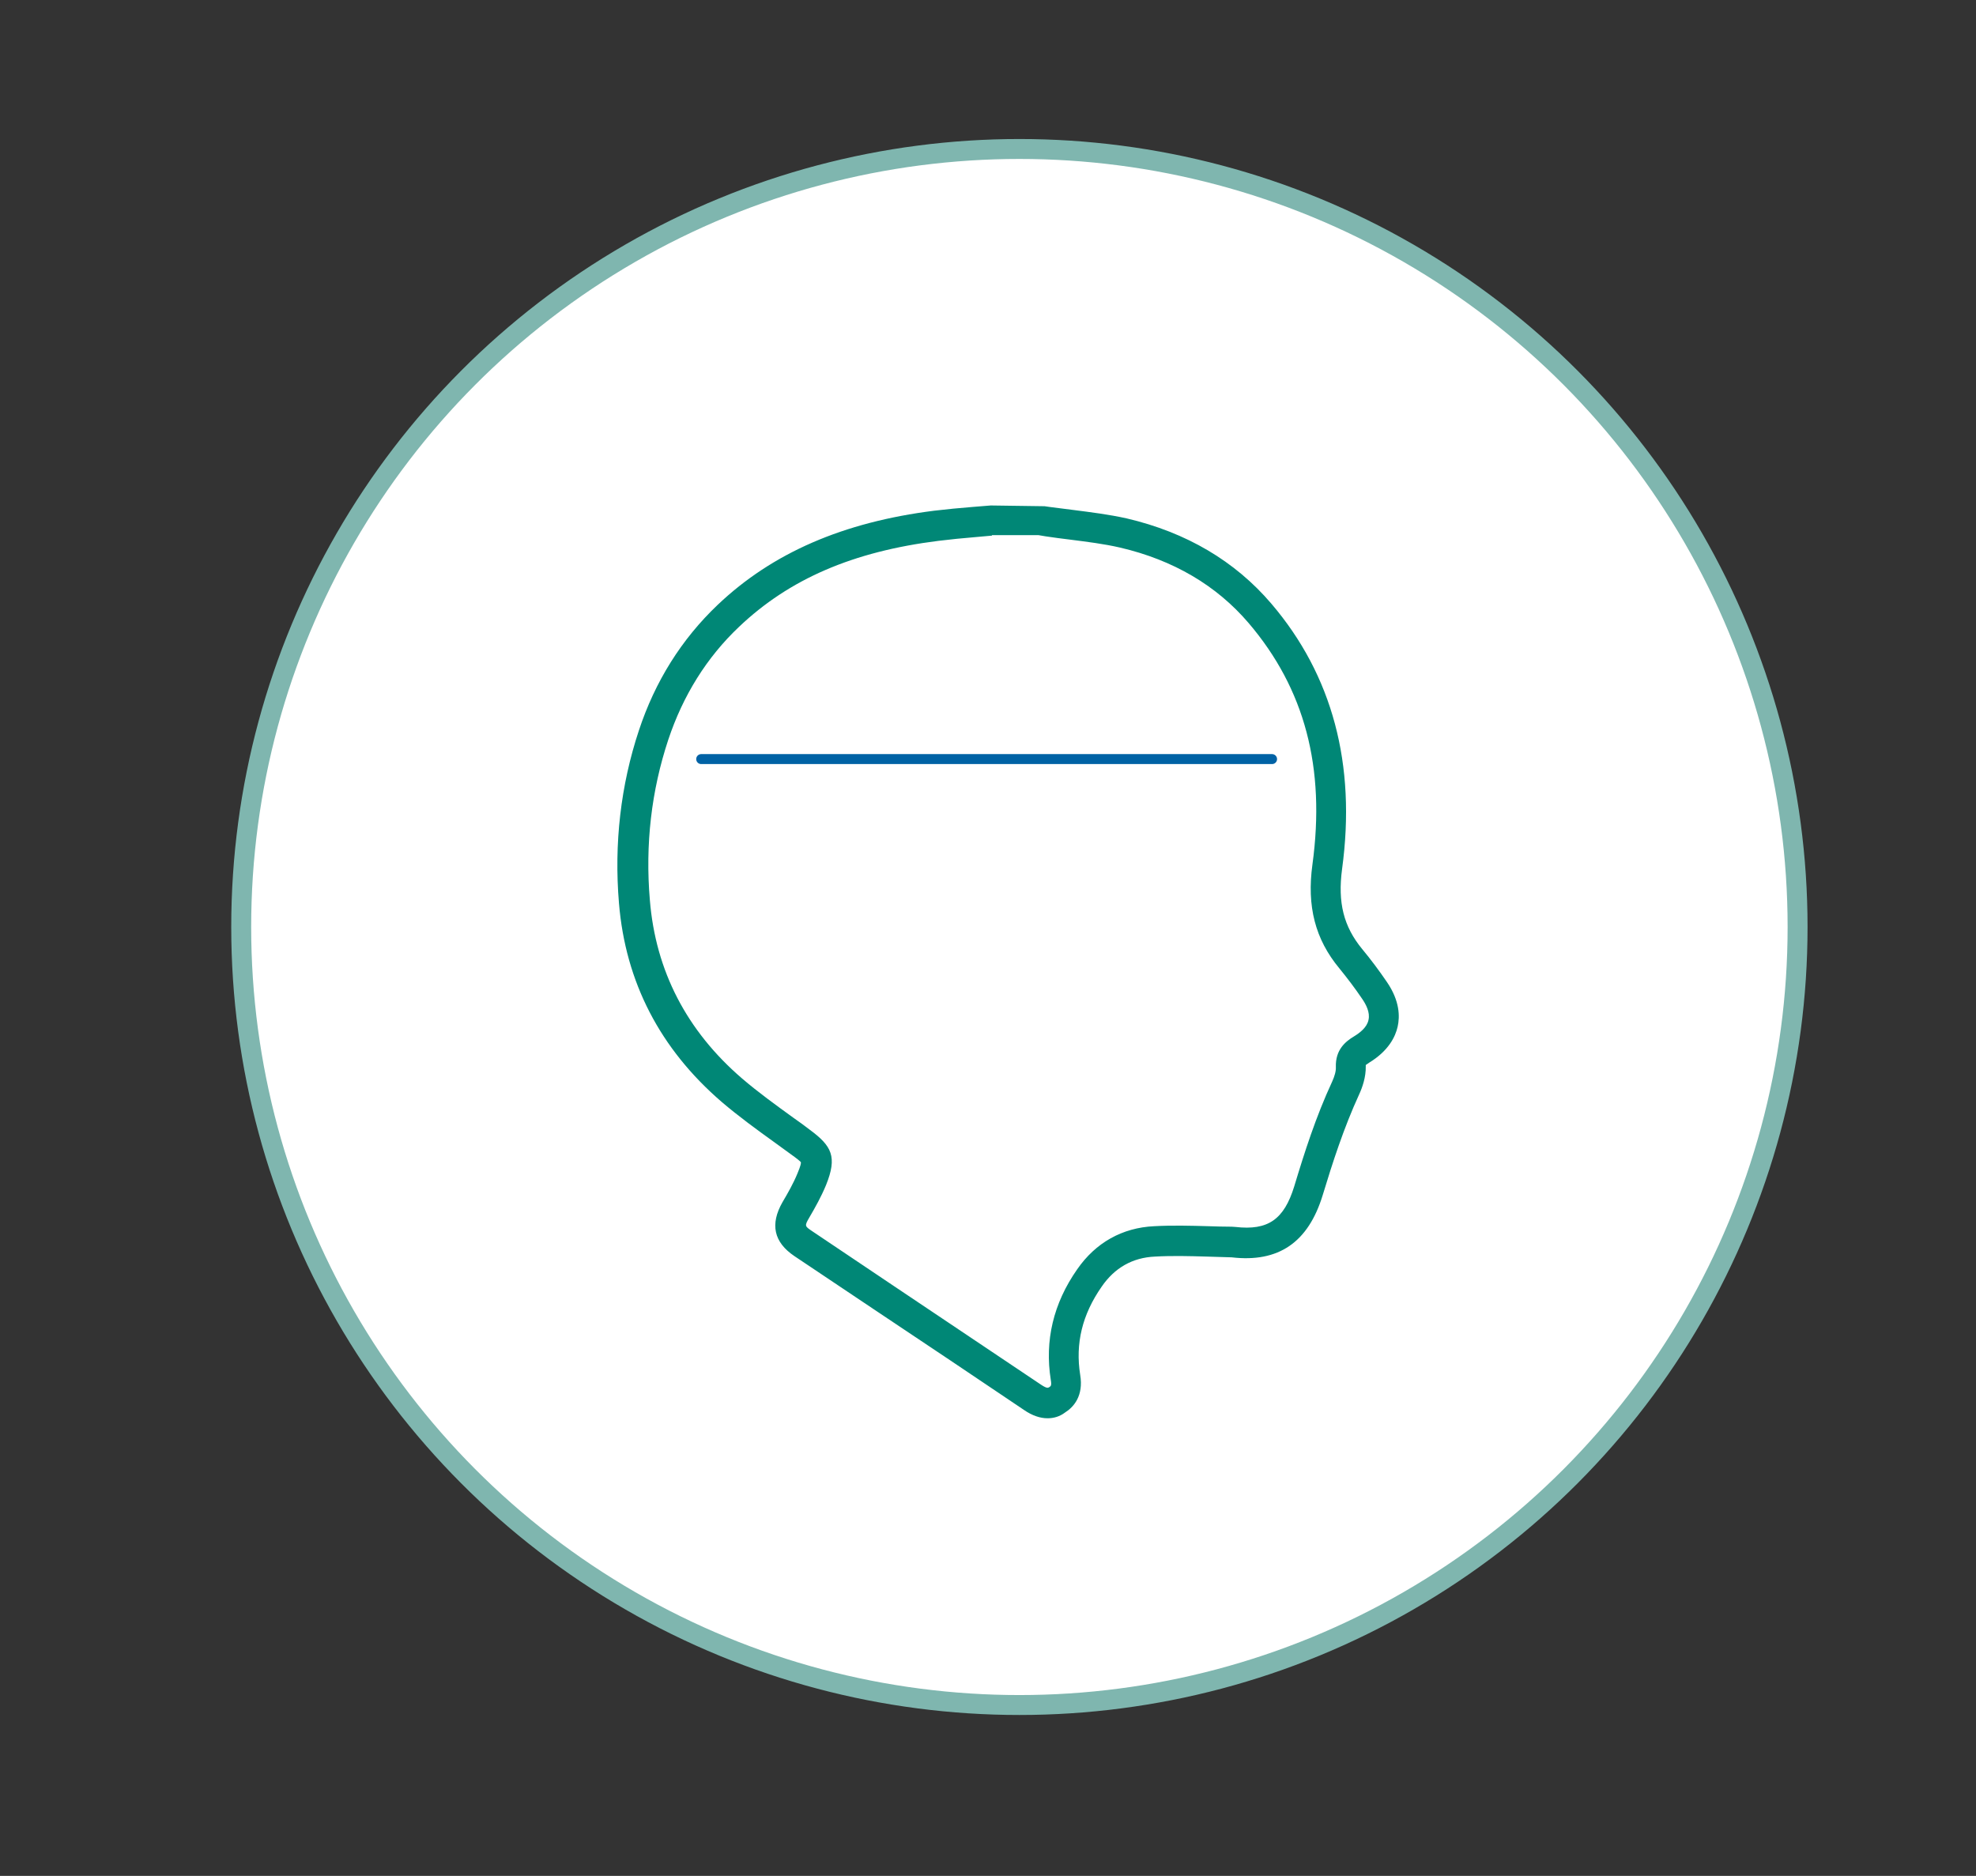 <?xml version="1.0" encoding="UTF-8"?>
<svg xmlns="http://www.w3.org/2000/svg" xmlns:xlink="http://www.w3.org/1999/xlink" version="1.1" id="Layer_1" x="0px" y="0px" viewBox="0 0 793 753" style="enable-background:new 0 0 793 753;" xml:space="preserve">
<rect x="0" y="0" width="793" height="753" fill="#333333" stroke="none"/>
<style type="text/css">
	.st0{clip-path:url(#SVGID_00000048490396670361650210000010233203994472078768_);fill:#FFFFFF;}
	.st1{clip-path:url(#SVGID_00000048490396670361650210000010233203994472078768_);fill:none;stroke:#7FB6AF;stroke-width:8;}
	.st2{clip-path:url(#SVGID_00000048490396670361650210000010233203994472078768_);fill:#008776;}
	.st3{fill:none;stroke:#0062A5;stroke-width:4;stroke-linecap:round;}
</style>
<g>
	<defs>
		<rect id="SVGID_1_" x="78.9" y="42" width="660.3" height="660.3"></rect>
	</defs>
	<clipPath id="SVGID_00000174602854989330402050000012600863367051196055_">
		<use xlink:href="#SVGID_1_" style="overflow:visible;"></use>
	</clipPath>
	<path style="clip-path:url(#SVGID_00000174602854989330402050000012600863367051196055_);fill:#FFFFFF;" d="M409.1,684.4   c172.5,0,312.3-139.8,312.3-312.3S581.5,59.8,409.1,59.8S96.8,199.6,96.8,372.1S236.6,684.4,409.1,684.4"></path>
	
		<circle style="clip-path:url(#SVGID_00000174602854989330402050000012600863367051196055_);fill:none;stroke:#7FB6AF;stroke-width:8;" cx="409.1" cy="372.1" r="312.3"></circle>
	<path style="clip-path:url(#SVGID_00000174602854989330402050000012600863367051196055_);fill:#008776;" d="M398.1,215l-6.7,0.6   c-4.9,0.4-9.9,0.9-14.8,1.5c-34.3,4.3-59.8,15.3-80,34.5c-13,12.3-22.5,27.6-28.4,45.3c-6.8,20.5-9.3,42.1-7.4,64.4   c2.3,28.4,14.8,52.5,37,71.6c6.4,5.5,13.6,10.7,20.5,15.7c2.3,1.6,4.5,3.2,6.7,4.9c8.8,6.5,11.1,10.8,6.5,22.2   c-1.9,4.6-4.3,8.9-6.7,13c-2,3.4-1.8,3.5,1,5.4l32.9,22.1c19.7,13.2,39.5,26.5,59.2,39.7c2.3,1.5,2.7,1.2,3.2,0.9   c0.6-0.4,1-0.6,0.6-2.9c-2.5-15.7,1-30.7,10.6-44.4c7.4-10.7,18.1-16.7,30.9-17.3c7.3-0.4,14.7-0.2,21.8,0c3.1,0.1,6.2,0.2,9.3,0.2   c0.5,0,1,0.1,1.5,0.1c13.1,1.5,19.5-3,23.6-16.3c4.1-13.6,8.7-28,15.2-42c1-2.2,1.6-4.3,1.5-5.9c-0.2-6.9,3.8-10.2,7.3-12.3   c2.3-1.4,5.2-3.6,5.8-6.6c0.7-3-1-6.2-2.5-8.4c-2.9-4.3-6.1-8.5-9.2-12.3c-9.7-11.7-13.1-24.9-10.8-41.7   c5.3-38.9-3.1-70.5-25.6-96.9c-12.9-15.1-30.2-25.3-51.6-30.3c-6.5-1.5-13.1-2.3-20.1-3.2c-3.2-0.4-6.5-0.8-9.7-1.3l-3-0.5H398.1z    M420.4,569.3c-3,0-6.2-1.1-9.4-3.3c-19.7-13.3-39.4-26.5-59.2-39.7l-33-22.1c-8.3-5.6-9.8-12.8-4.8-21.6c2.3-3.9,4.4-7.6,6-11.5   c1.4-3.3,1.5-4.3,1.4-4.6c-0.2-0.3-1.5-1.4-3.9-3.1c-2.2-1.6-4.4-3.2-6.6-4.8c-7.1-5.1-14.5-10.5-21.3-16.3   c-24.7-21.3-38.6-48.1-41.2-79.8c-2-23.9,0.7-47.3,8-69.3c6.5-19.7,17.1-36.6,31.6-50.4c22-20.9,50.4-33.2,86.9-37.8   c5.1-0.6,10.2-1.1,15.3-1.5l7.4-0.6l21.6,0.3l2.1,0.3c3.1,0.4,6.3,0.8,9.4,1.2c7,0.9,14.3,1.8,21.5,3.4c23.9,5.6,43.4,17.1,58,34.2   c24.5,28.7,34.1,64.5,28.4,106.5c-1.8,13.5,0.6,23.1,8.1,32.2c3.4,4.1,6.7,8.5,9.9,13.2c5.2,7.6,5.2,13.9,4.3,17.9   c-0.9,4-3.6,9.7-11.5,14.5c-0.9,0.6-1.2,0.8-1.3,0.9c0,0,0,0.2,0,0.5c0.1,4.4-1.4,8.6-2.7,11.4c-6.1,13.3-10.6,27.2-14.6,40.4   c-5.8,18.9-17.7,27.1-36.5,24.9c-3.6-0.1-6.7-0.2-9.9-0.3c-6.9-0.2-14-0.4-20.9,0c-9,0.4-16.2,4.5-21.4,12.1   c-7.8,11.2-10.6,22.8-8.6,35.4c1.4,8.4-2.6,12.9-6.1,15.1C425.3,568.6,422.9,569.3,420.4,569.3"></path>
</g>
<line class="st3" x1="281.4" y1="304.7" x2="510.5" y2="304.7"></line>
</svg>
